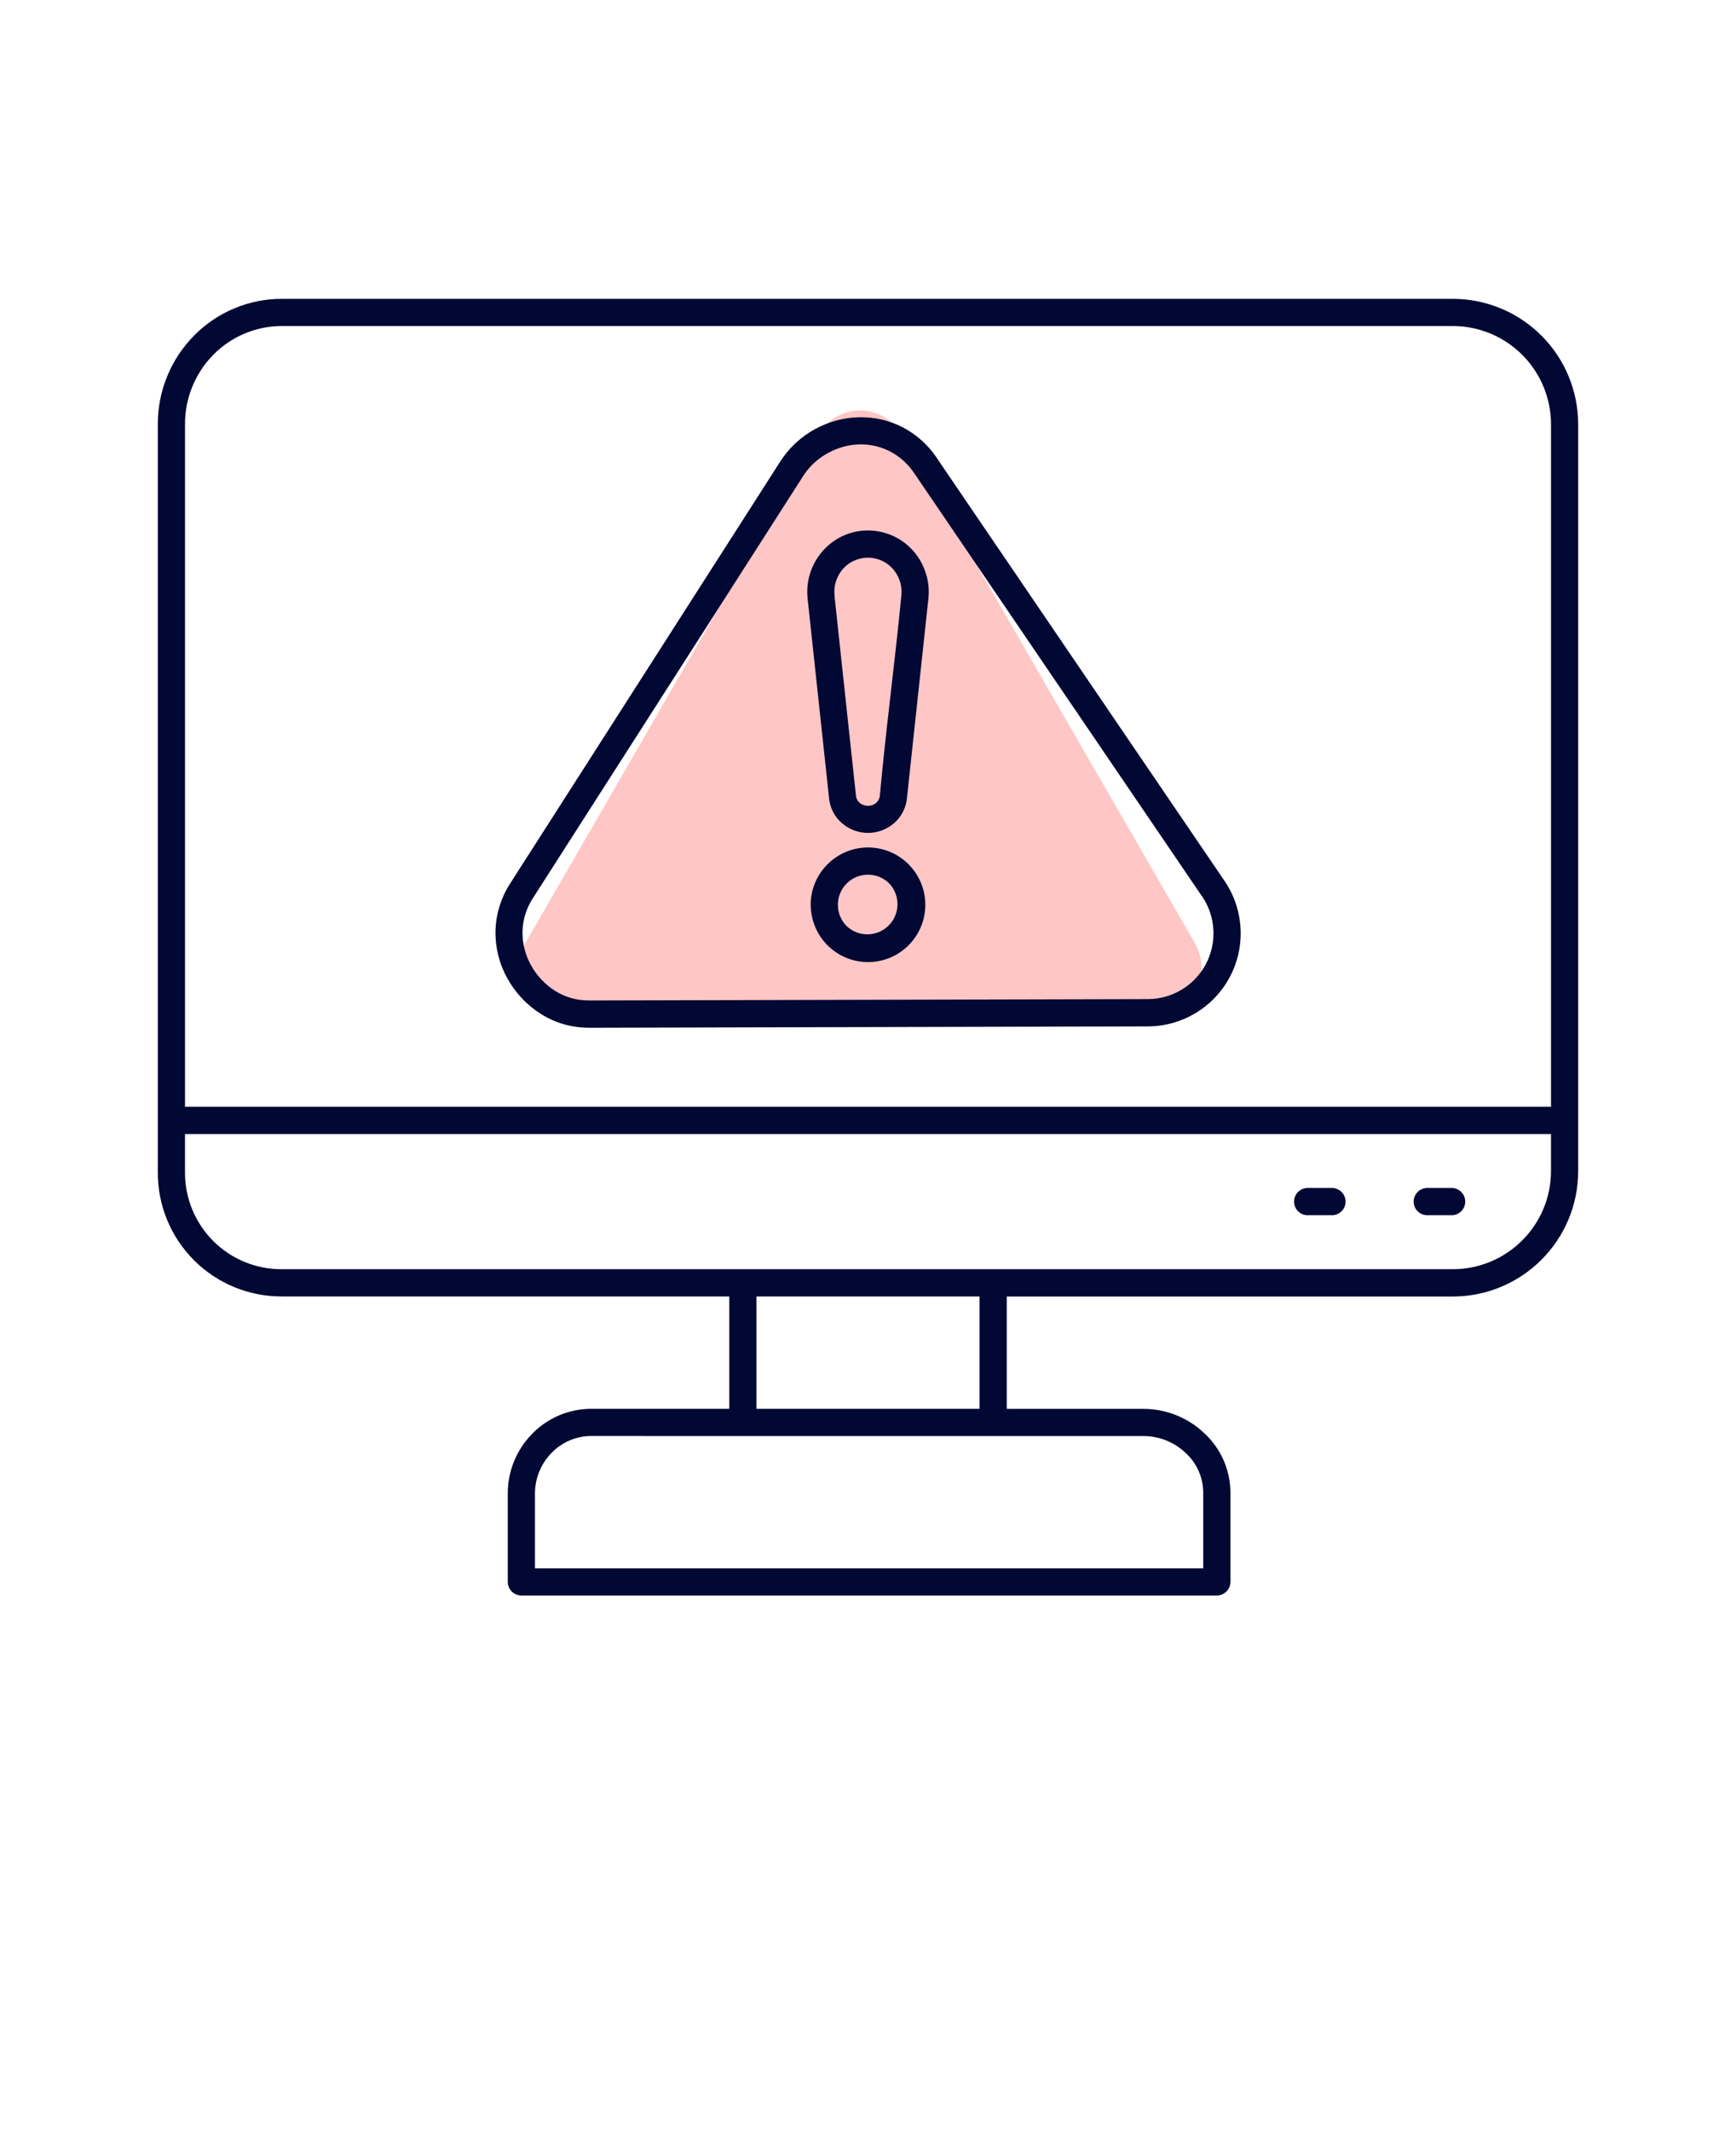 <svg xmlns="http://www.w3.org/2000/svg" width="110" height="135" viewBox="0 0 110 135" fill="none"><path d="M51.902 27.5C53.057 25.5 55.943 25.5 57.098 27.5L75.718 59.75C76.872 61.75 75.429 64.25 73.12 64.25H35.88C33.571 64.25 32.128 61.75 33.282 59.75L51.902 27.5Z" fill="#FFC6C6"></path><path fill-rule="evenodd" clip-rule="evenodd" d="M11.723 70.109H98.278V26.879C98.278 25.227 97.621 23.645 96.454 22.477C95.285 21.309 93.704 20.653 92.051 20.653H17.879C16.242 20.649 14.672 21.301 13.524 22.465C12.364 23.641 11.715 25.227 11.723 26.879L11.723 70.109ZM52.539 50.625L51.172 37.906C51.015 36.43 51.707 34.992 52.961 34.191C53.886 33.605 55.019 33.449 56.07 33.758C57.121 34.062 57.992 34.805 58.461 35.797C58.777 36.453 58.906 37.184 58.828 37.906L57.461 50.625L57.449 50.696H57.453C57.363 51.266 57.074 51.789 56.629 52.164C55.691 52.961 54.312 52.961 53.371 52.164C52.914 51.778 52.617 51.235 52.539 50.645L52.539 50.625ZM52.883 37.727V37.723C52.836 37.321 52.906 36.911 53.082 36.544C53.254 36.176 53.527 35.868 53.871 35.649C54.558 35.223 55.429 35.223 56.117 35.649C56.461 35.868 56.734 36.176 56.91 36.544C57.086 36.911 57.156 37.321 57.113 37.723C56.707 41.962 56.129 46.212 55.746 50.45C55.718 50.614 55.636 50.759 55.511 50.864C55.211 51.107 54.781 51.107 54.476 50.864C54.351 50.759 54.269 50.611 54.242 50.446L52.875 37.727L52.883 37.727ZM51.367 57.317C51.367 56.352 51.75 55.431 52.433 54.751L52.441 54.747H52.437C53.117 54.067 54.039 53.684 55 53.684C55.965 53.684 56.886 54.067 57.566 54.747L57.57 54.751C58.988 56.169 58.984 58.466 57.566 59.884C56.148 61.302 53.851 61.298 52.433 59.88C51.754 59.2 51.371 58.274 51.371 57.313L51.367 57.317ZM53.648 55.966C54.394 55.223 55.601 55.223 56.347 55.966C57.058 56.719 57.039 57.899 56.308 58.63C55.578 59.36 54.398 59.376 53.648 58.665C52.906 57.919 52.906 56.712 53.648 55.966ZM76.175 56.786C77.038 58.063 77.128 59.716 76.406 61.079C75.679 62.442 74.261 63.294 72.718 63.29L37.253 63.376V63.372C36.526 63.372 35.812 63.165 35.194 62.782C34.542 62.372 34.003 61.801 33.636 61.126C33.273 60.47 33.093 59.731 33.108 58.981C33.132 58.251 33.351 57.54 33.749 56.923L50.913 30.122C51.3 29.532 51.827 29.044 52.448 28.708C53.073 28.356 53.773 28.165 54.487 28.149C55.163 28.141 55.831 28.297 56.429 28.614C57.019 28.926 57.523 29.38 57.898 29.93L76.168 56.785L76.175 56.786ZM59.351 29.001L77.601 55.817C78.824 57.626 78.949 59.958 77.929 61.883C76.906 63.813 74.906 65.016 72.722 65.02L37.257 65.106V65.102C36.21 65.098 35.187 64.801 34.3 64.247C33.39 63.68 32.644 62.887 32.132 61.946C31.624 61.028 31.37 59.989 31.398 58.934C31.429 57.891 31.742 56.872 32.308 55.993L49.468 29.192C50.011 28.36 50.753 27.672 51.624 27.192C52.499 26.711 53.476 26.446 54.472 26.43C55.433 26.414 56.382 26.641 57.234 27.086C58.074 27.532 58.788 28.172 59.323 28.953L59.359 29L59.351 29.001ZM98.277 71.837H11.722V74.247C11.71 75.884 12.355 77.454 13.511 78.614C14.667 79.77 16.242 80.415 17.878 80.4H92.05C95.488 80.4 98.277 77.614 98.277 74.177L98.277 71.837ZM12.3 21.255C13.773 19.763 15.781 18.923 17.878 18.931H92.05C94.16 18.931 96.179 19.767 97.671 21.259C99.163 22.751 99.999 24.77 99.999 26.88V74.181C99.999 78.572 96.441 82.13 92.05 82.13H63.792V89.247H72.472C73.909 89.255 75.288 89.81 76.323 90.802C77.359 91.763 77.952 93.107 77.964 94.521V100.204C77.964 100.435 77.874 100.654 77.714 100.814C77.55 100.978 77.331 101.068 77.105 101.068H33.035C32.558 101.068 32.175 100.681 32.175 100.204V94.595C32.175 93.181 32.734 91.826 33.726 90.822C34.707 89.814 36.05 89.247 37.457 89.243H46.211V82.126H17.878C15.785 82.138 13.773 81.314 12.293 79.833C10.812 78.353 9.988 76.341 10 74.247V26.88C9.992 24.775 10.82 22.751 12.3 21.255ZM62.066 82.126H47.933V89.243H62.066V82.126ZM90.437 76.981C89.96 76.981 89.574 76.595 89.574 76.118C89.574 75.642 89.96 75.255 90.437 75.255H91.98C92.457 75.255 92.843 75.642 92.843 76.118C92.843 76.595 92.457 76.981 91.98 76.981H90.437ZM82.859 76.981C82.382 76.981 81.996 76.595 81.996 76.118C81.996 75.642 82.382 75.255 82.859 75.255H84.398C84.875 75.255 85.261 75.642 85.261 76.118C85.261 76.595 84.875 76.981 84.398 76.981H82.859ZM47.058 90.969H46.999L37.456 90.966C36.515 90.969 35.613 91.352 34.956 92.028C34.281 92.712 33.902 93.633 33.898 94.594V99.348H76.242V94.524C76.23 93.583 75.832 92.688 75.14 92.051C74.421 91.364 73.468 90.973 72.472 90.969H47.058Z" fill="#000833"></path></svg>